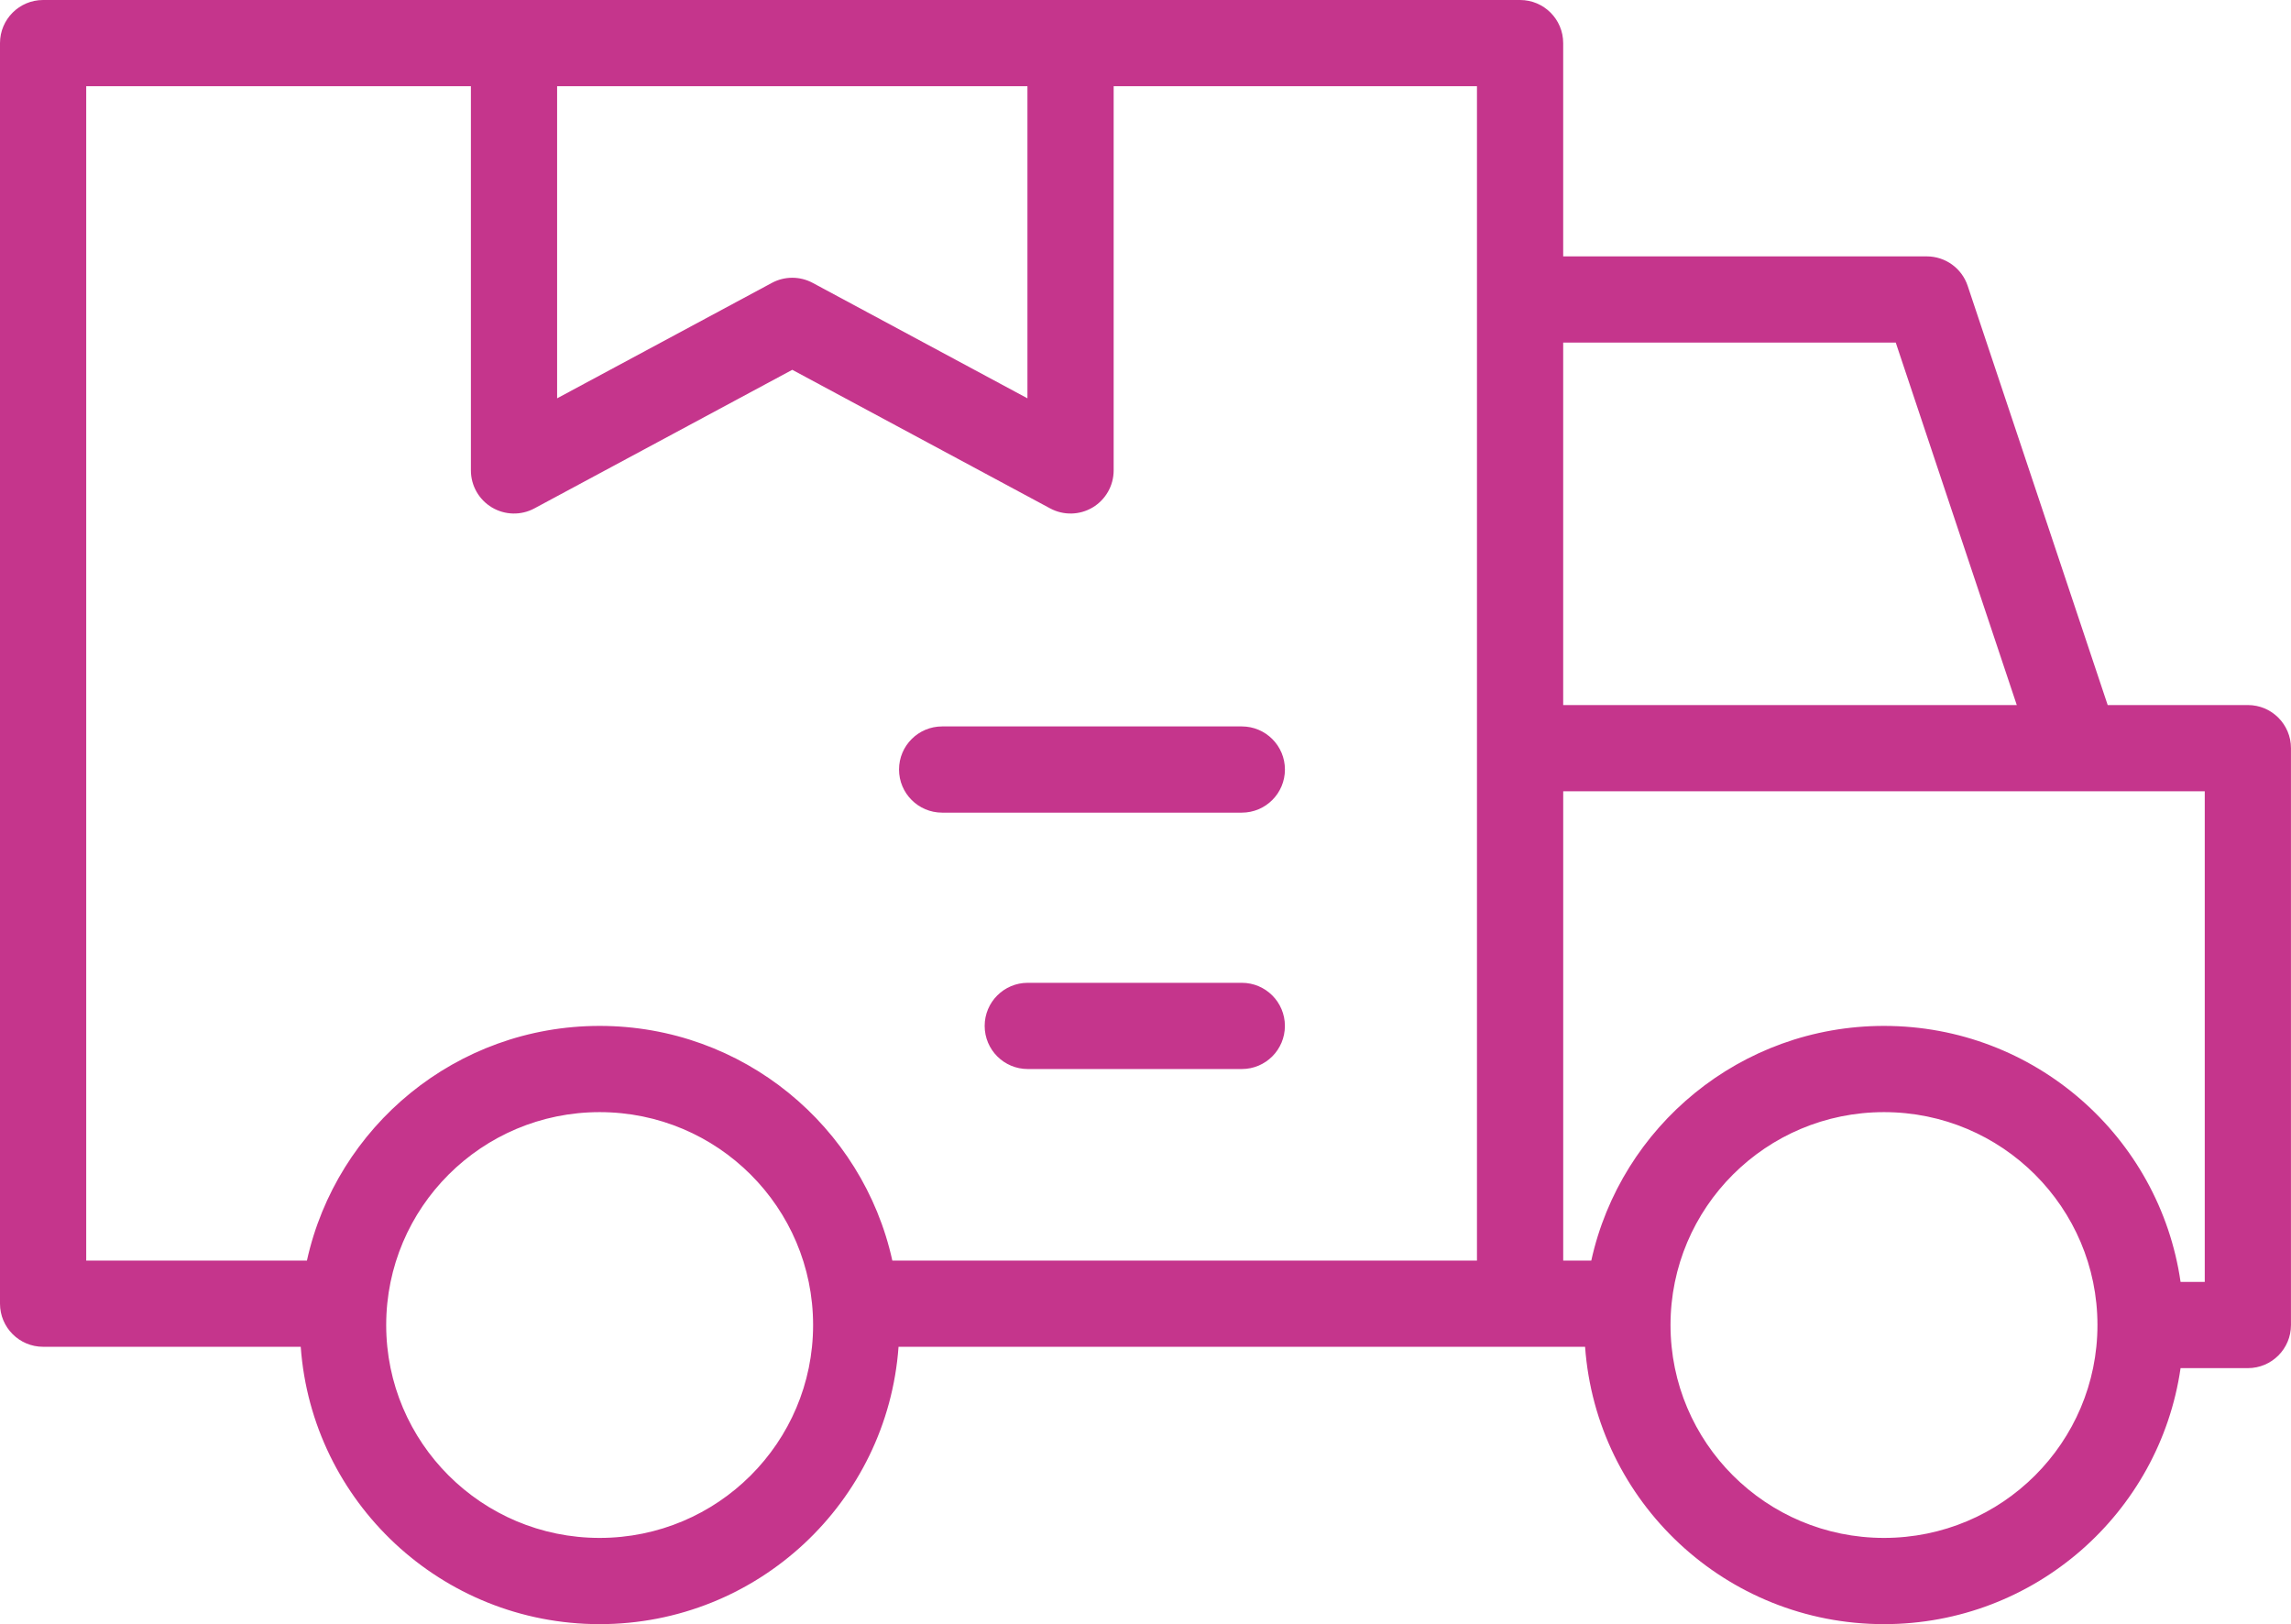 <svg width="79" height="56" viewBox="0 0 79 56" fill="none" xmlns="http://www.w3.org/2000/svg">
<path fill-rule="evenodd" clip-rule="evenodd" d="M0 1.486C0 0.666 0.666 0 1.486 0H17.725H36.916H52.417C53.238 0 53.903 0.666 53.903 1.486V8.84H66.441C67.081 8.84 67.649 9.249 67.851 9.856L72.679 24.31H77.513C78.334 24.31 78.999 24.976 78.999 25.797V45.687C78.999 46.508 78.334 47.173 77.513 47.173H75.192C74.47 52.165 70.166 56 64.965 56C59.511 56 55.043 51.783 54.658 46.437H52.431L52.417 46.437H30.984C30.599 51.783 26.132 56 20.677 56C15.223 56 10.755 51.783 10.37 46.437H1.486C0.666 46.437 0 45.771 0 44.95V1.486ZM54.872 43.464C55.891 38.836 60.023 35.373 64.965 35.373C70.166 35.373 74.47 39.209 75.192 44.2H76.026V27.283H71.608H53.904V43.464H54.872ZM50.93 43.464H30.77C29.752 38.836 25.62 35.373 20.677 35.373C15.735 35.373 11.603 38.836 10.584 43.464H2.973V2.973H16.238V16.22C16.238 16.743 16.513 17.227 16.962 17.496C17.411 17.764 17.968 17.777 18.428 17.529L27.32 12.751L36.212 17.529C36.673 17.777 37.23 17.764 37.679 17.496C38.127 17.227 38.402 16.743 38.402 16.22V2.973H50.93V43.464ZM53.903 24.31H69.544L65.371 11.813H53.903V24.31ZM19.211 2.973H35.429V13.734L28.024 9.754C27.584 9.518 27.056 9.518 26.617 9.754L19.211 13.734V2.973ZM31.001 26.533C31.001 25.712 31.667 25.047 32.488 25.047H42.821C43.642 25.047 44.308 25.712 44.308 26.533C44.308 27.354 43.642 28.02 42.821 28.02H32.488C31.667 28.02 31.001 27.354 31.001 26.533ZM35.44 33.887C34.619 33.887 33.954 34.553 33.954 35.373C33.954 36.194 34.619 36.86 35.44 36.86H42.821C43.642 36.86 44.307 36.194 44.307 35.373C44.307 34.553 43.642 33.887 42.821 33.887H35.44ZM20.677 53.027C24.748 53.027 28.038 49.736 28.038 45.687C28.038 41.638 24.748 38.346 20.677 38.346C16.607 38.346 13.317 41.638 13.317 45.687C13.317 49.736 16.607 53.027 20.677 53.027ZM72.326 45.687C72.326 49.736 69.036 53.027 64.965 53.027C60.894 53.027 57.604 49.736 57.604 45.687C57.604 41.638 60.894 38.346 64.965 38.346C69.036 38.346 72.326 41.638 72.326 45.687Z" fill="#C5358C"/>
</svg>
